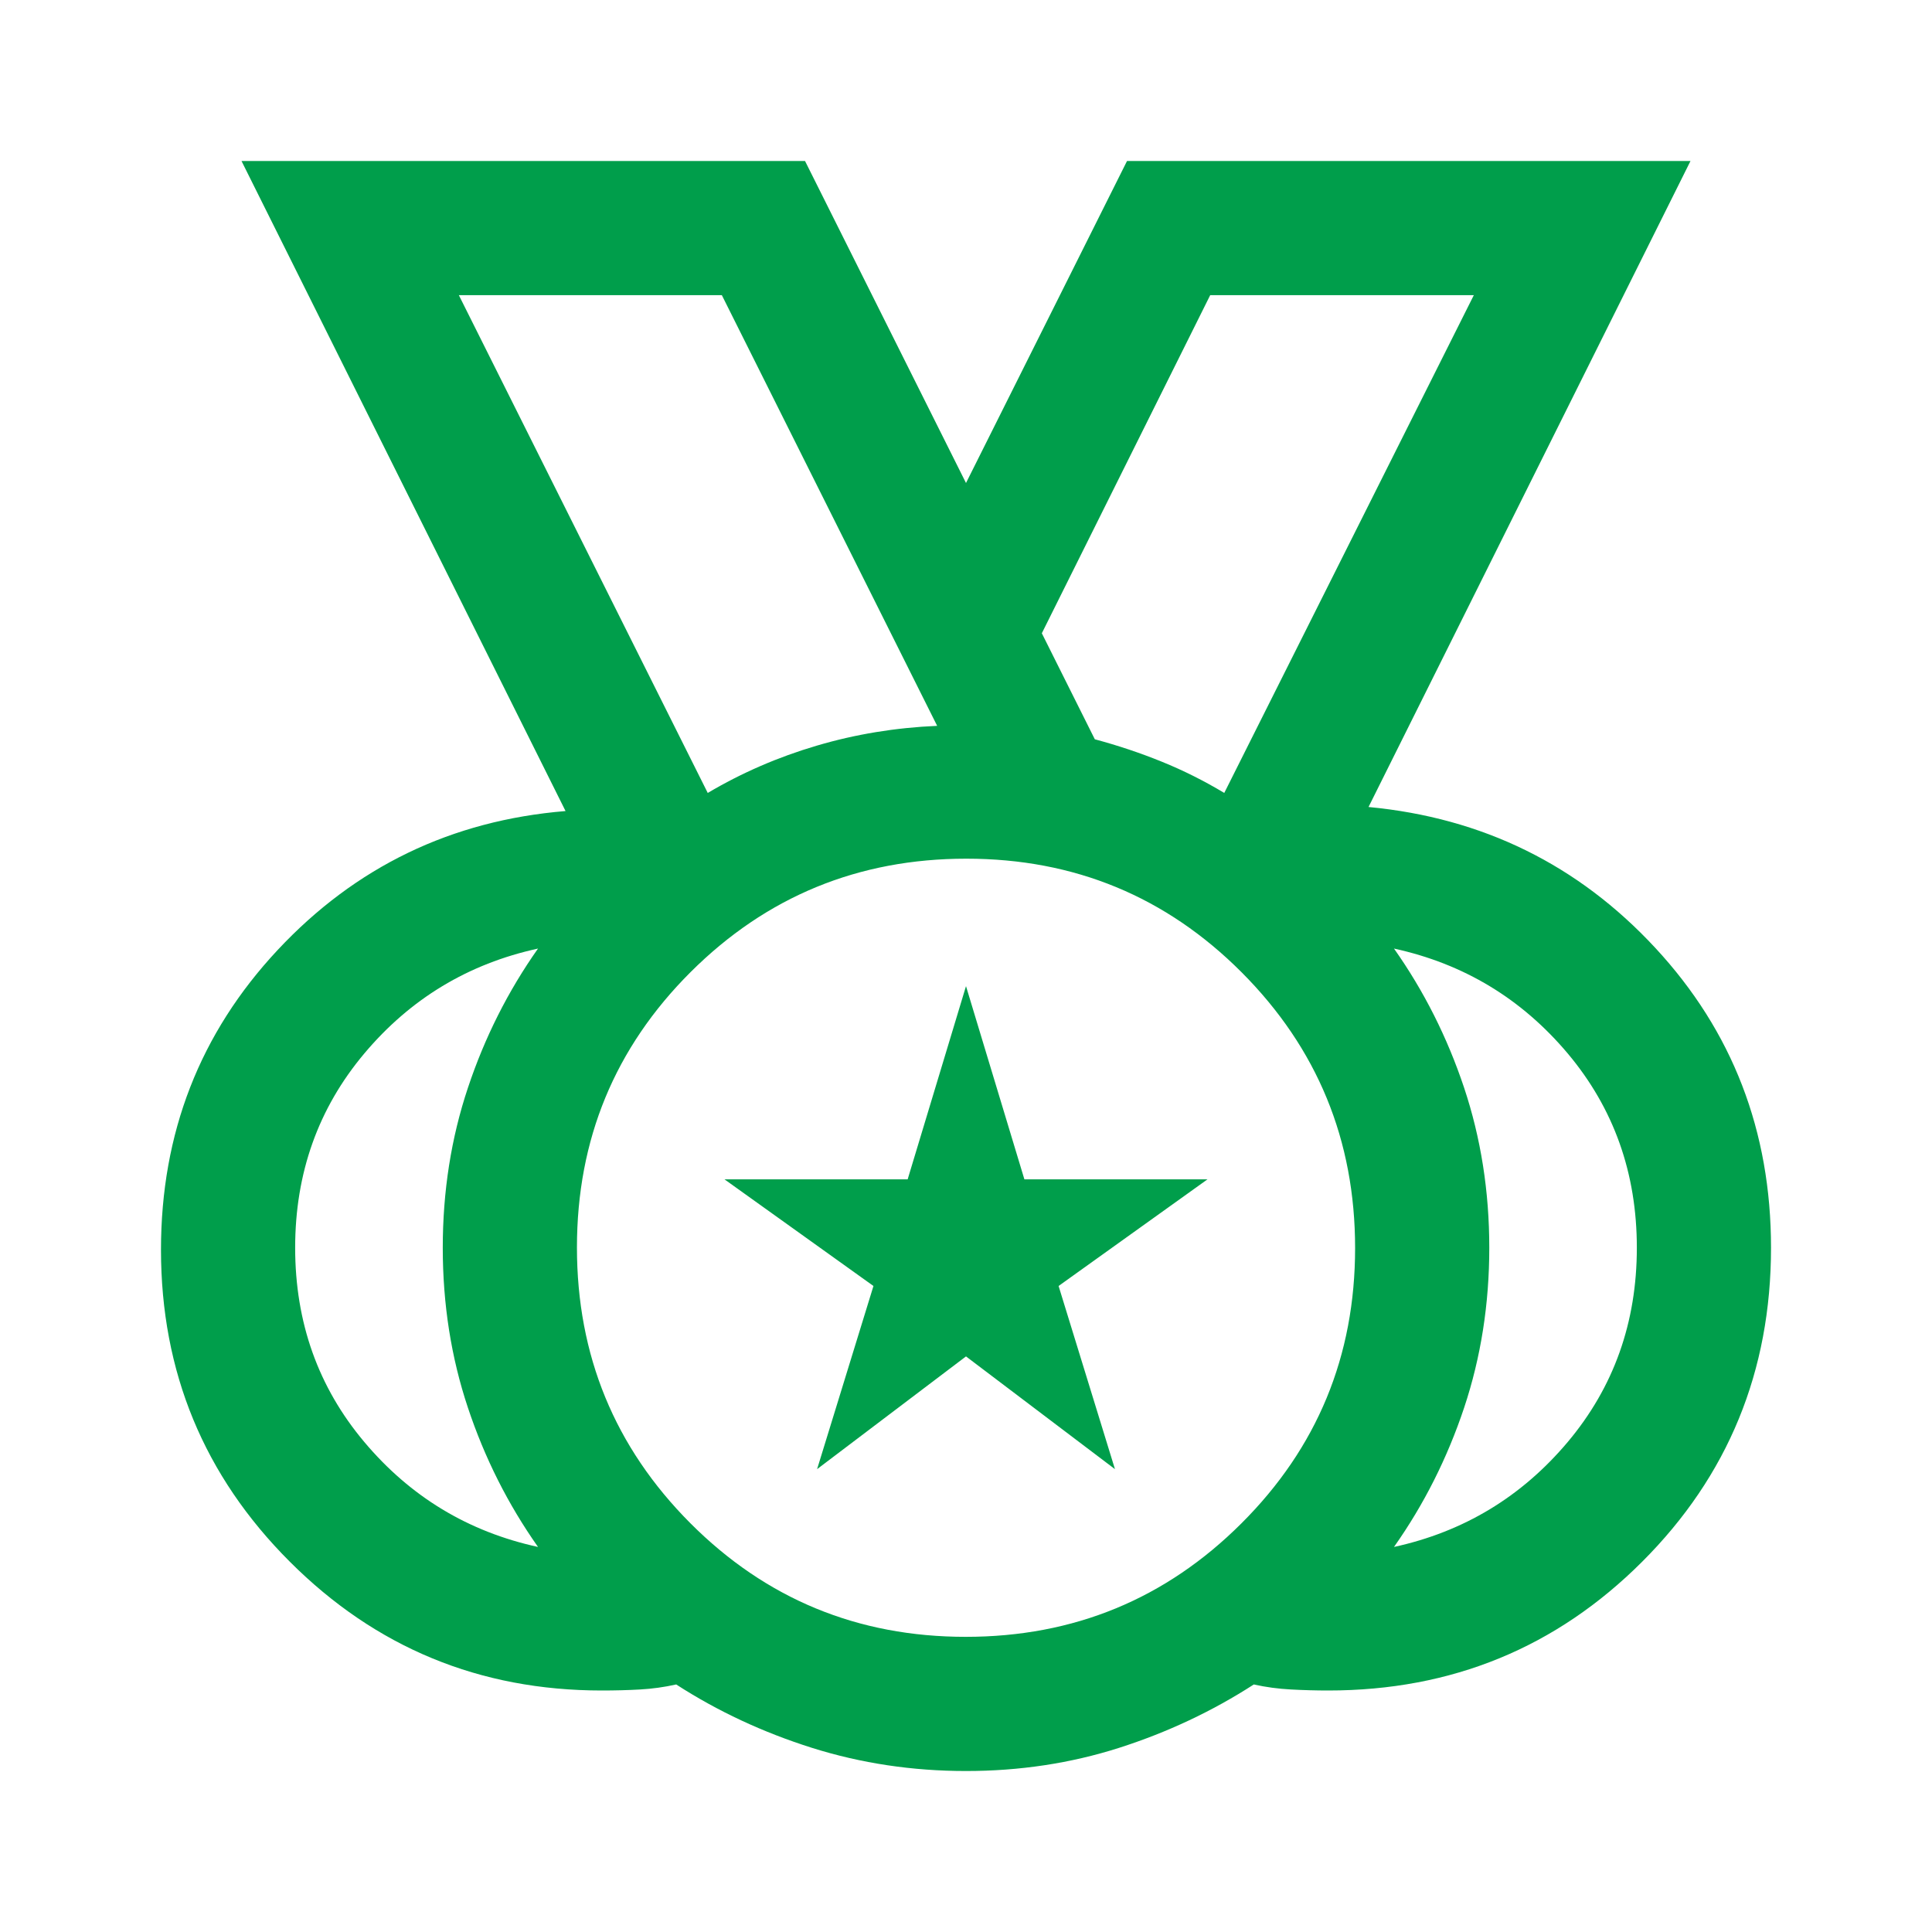 <?xml version="1.0" encoding="UTF-8"?>
<svg xmlns="http://www.w3.org/2000/svg" width="40" height="40" viewBox="0 0 40 40" fill="none">
  <path d="M19.994 33.889C22.229 33.889 24.132 33.106 25.701 31.541C27.271 29.976 28.056 28.076 28.056 25.84C28.056 23.604 27.273 21.702 25.708 20.132C24.143 18.563 22.243 17.778 20.007 17.778C17.771 17.778 15.868 18.561 14.299 20.125C12.729 21.691 11.945 23.591 11.945 25.827C11.945 28.062 12.727 29.965 14.292 31.535C15.857 33.104 17.758 33.889 19.994 33.889ZM14.653 16.417C15.357 16 16.109 15.674 16.91 15.438C17.711 15.201 18.542 15.065 19.403 15.028L14.945 6.111H9.5L14.653 16.417ZM25.347 16.417L30.514 6.111H25.056L21.57 13.111L22.667 15.306C23.148 15.435 23.611 15.59 24.056 15.771C24.5 15.951 24.931 16.167 25.347 16.417ZM11.139 32.028C10.519 31.148 10.035 30.188 9.688 29.146C9.34 28.104 9.167 27 9.167 25.833C9.167 24.667 9.34 23.562 9.688 22.521C10.035 21.479 10.519 20.518 11.139 19.639C9.694 19.954 8.495 20.678 7.542 21.812C6.588 22.947 6.111 24.287 6.111 25.833C6.111 27.38 6.588 28.72 7.542 29.854C8.495 30.988 9.694 31.713 11.139 32.028ZM28.861 32.028C30.306 31.713 31.505 30.988 32.459 29.854C33.412 28.72 33.889 27.38 33.889 25.833C33.889 24.287 33.412 22.947 32.459 21.812C31.505 20.678 30.306 19.954 28.861 19.639C29.482 20.518 29.965 21.479 30.313 22.521C30.66 23.562 30.834 24.667 30.834 25.833C30.834 27 30.66 28.104 30.313 29.146C29.965 30.188 29.482 31.148 28.861 32.028ZM20 36.667C18.889 36.667 17.827 36.507 16.813 36.188C15.799 35.868 14.861 35.431 14 34.875C13.75 34.931 13.5 34.965 13.25 34.979C13 34.993 12.736 35 12.459 35C9.931 35 7.778 34.111 6 32.333C4.222 30.556 3.333 28.403 3.333 25.875C3.333 23.458 4.139 21.389 5.75 19.667C7.361 17.945 9.347 16.986 11.709 16.792L5 3.333H16.667L20 10L23.334 3.333H35L28.334 16.708C30.695 16.931 32.674 17.903 34.271 19.625C35.868 21.347 36.667 23.417 36.667 25.833C36.667 28.389 35.778 30.556 34 32.333C32.222 34.111 30.056 35 27.5 35C27.25 35 26.993 34.993 26.729 34.979C26.465 34.965 26.209 34.931 25.959 34.875C25.097 35.431 24.167 35.868 23.167 36.188C22.167 36.507 21.111 36.667 20 36.667ZM16.917 30.417L18.084 26.625L15 24.417H18.792L20 20.417L21.209 24.417H25L21.917 26.625L23.084 30.417L20 28.083L16.917 30.417Z" fill="#009E4B"></path>
</svg>

